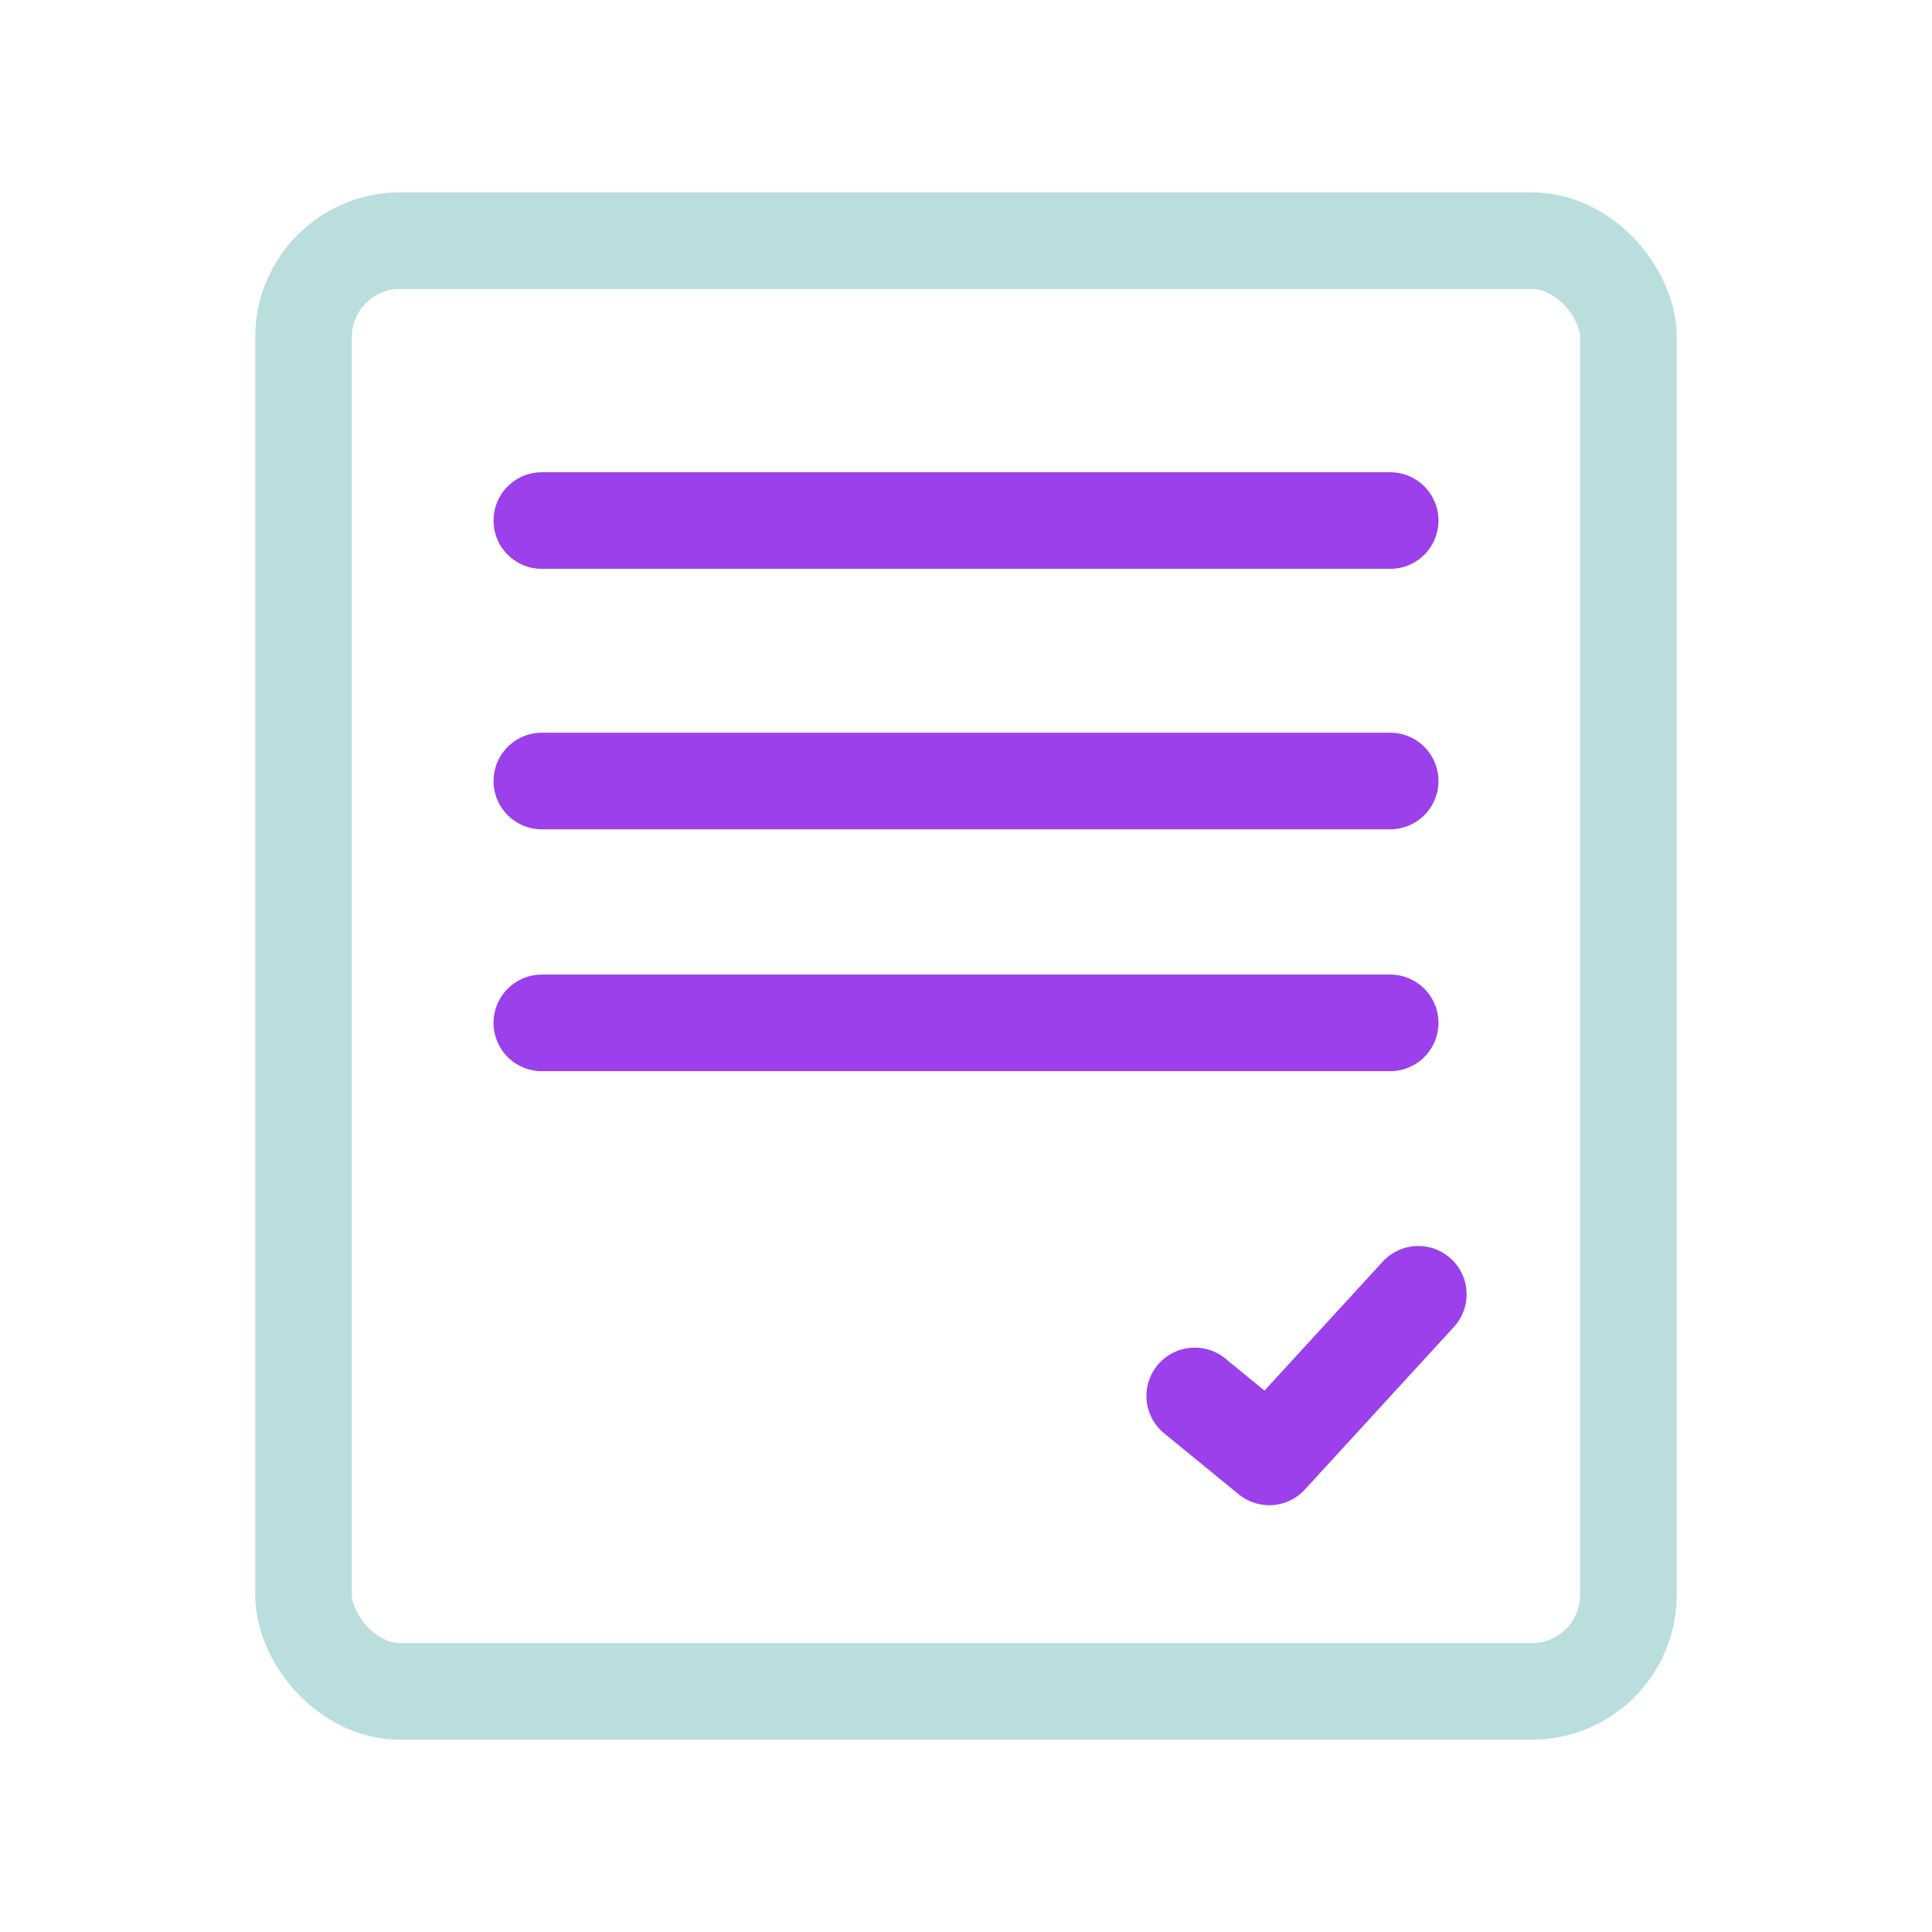 <svg width="80" height="80" viewBox="0 0 80 80" fill="none" xmlns="http://www.w3.org/2000/svg">
<rect x="12.568" y="9.965" width="54.862" height="60.072" rx="4" stroke="#BADEDE" stroke-width="4"></rect>
<path d="M49.471 57.802L52.557 60.327L58.729 53.594" stroke="#9B40EA" stroke-width="4" stroke-linecap="round" stroke-linejoin="round"></path>
<path d="M22.436 21.555H57.564" stroke="#9B40EA" stroke-width="4" stroke-linecap="round"></path>
<path d="M22.436 42.355H57.564" stroke="#9B40EA" stroke-width="4" stroke-linecap="round"></path>
<path d="M22.436 32.34H57.564" stroke="#9B40EA" stroke-width="4" stroke-linecap="round"></path>
</svg>
